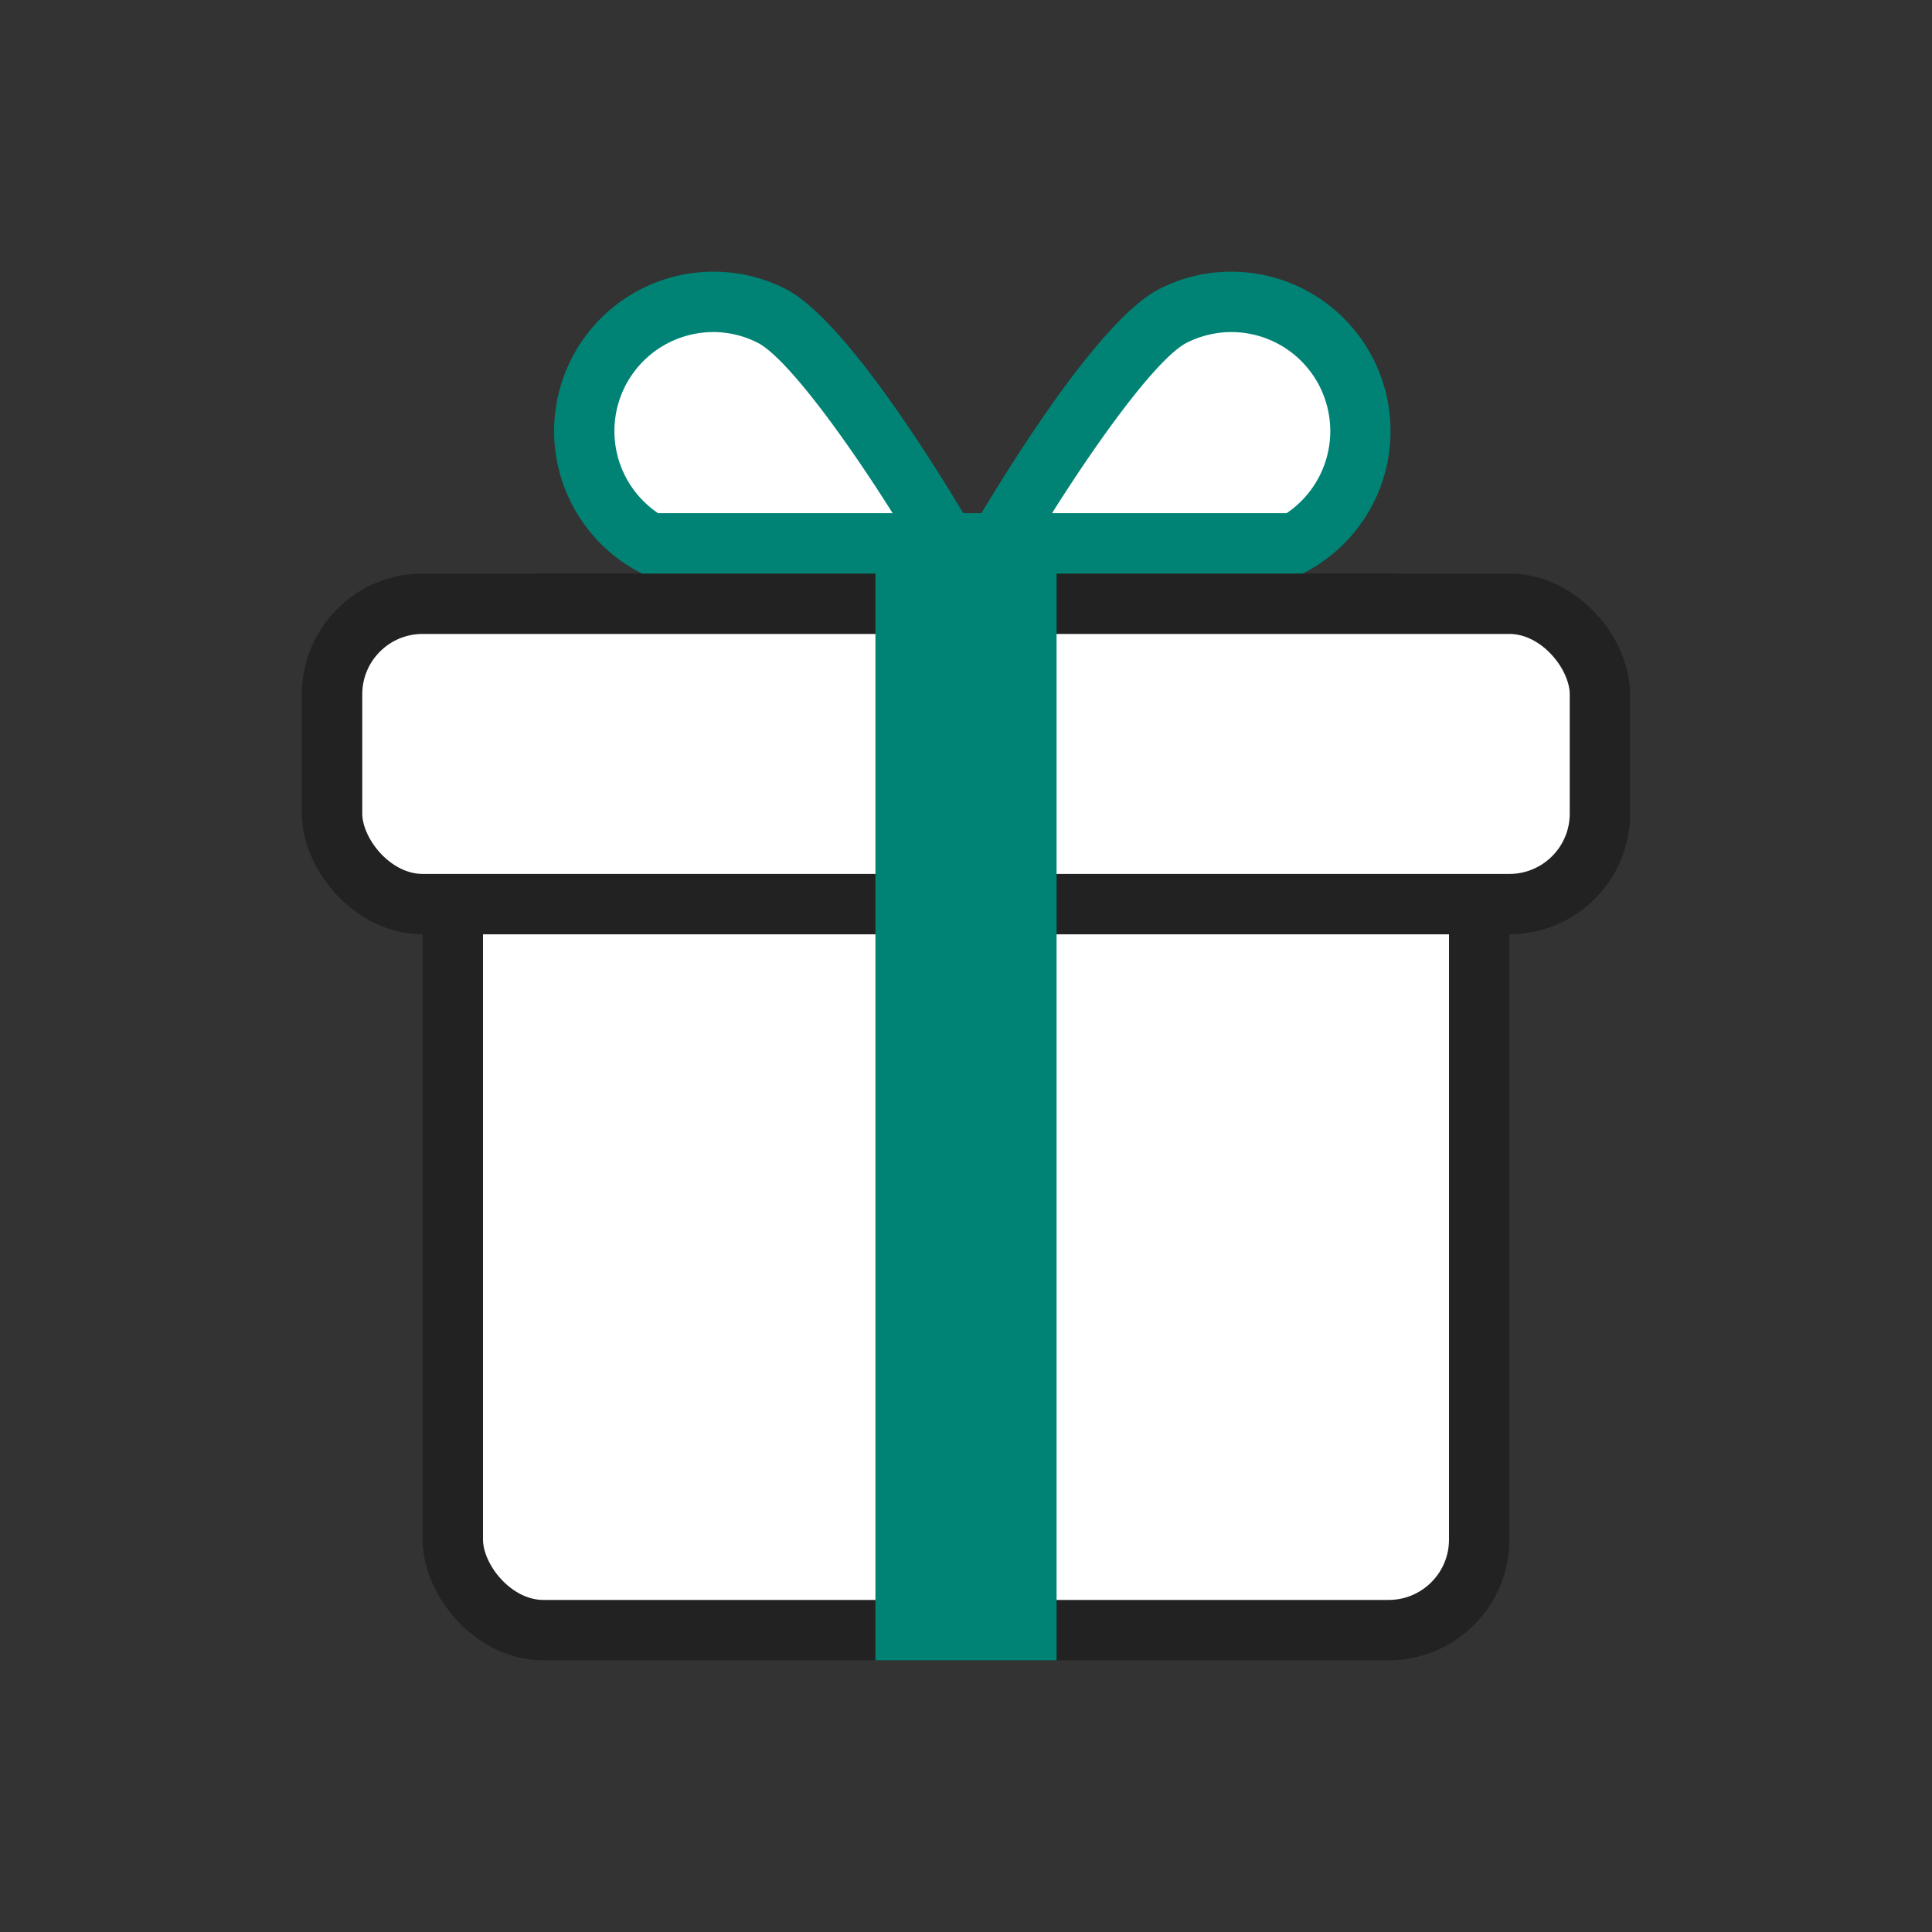 <svg xmlns="http://www.w3.org/2000/svg" viewBox="0 0 64 64"><rect x="0" y="0" width="64" height="64" fill="#333333" stroke="none"/><defs><style>.a,.c{fill:#fff;}.a{stroke:#222;stroke-linecap:round;stroke-miterlimit:10;stroke-width:2px;}.b{fill:#008375;}</style></defs><rect class="a" x="15" y="20" width="34" height="34" rx="3"/><rect class="a" x="11" y="20" width="42" height="9.95" rx="3"/><rect class="b" x="29" y="17" width="6" height="38"/><path class="c" d="M21.52,18a4.28,4.28,0,0,1,2.11-8,4.22,4.22,0,0,1,1.91.45c1.44.72,4,4.55,5.81,7.55Z"/><path class="b" d="M23.63,11h0a3.24,3.24,0,0,1,1.46.35c.9.45,2.76,2.92,4.48,5.65H21.8a3.28,3.28,0,0,1,1.83-6m0-2a5.28,5.28,0,0,0-2.36,10h11.8S28.6,10.86,26,9.56A5.24,5.24,0,0,0,23.63,9Z"/><path class="c" d="M33.07,18c1.77-3,4.37-6.83,5.81-7.55a4.28,4.28,0,0,1,4,7.55Z"/><path class="b" d="M40.79,11a3.28,3.28,0,0,1,1.83,6H34.85c1.72-2.73,3.57-5.2,4.47-5.65A3.31,3.31,0,0,1,40.79,11m0-2a5.24,5.24,0,0,0-2.36.56C35.82,10.86,31.35,19,31.35,19h11.8A5.28,5.28,0,0,0,40.79,9Z"/></svg>